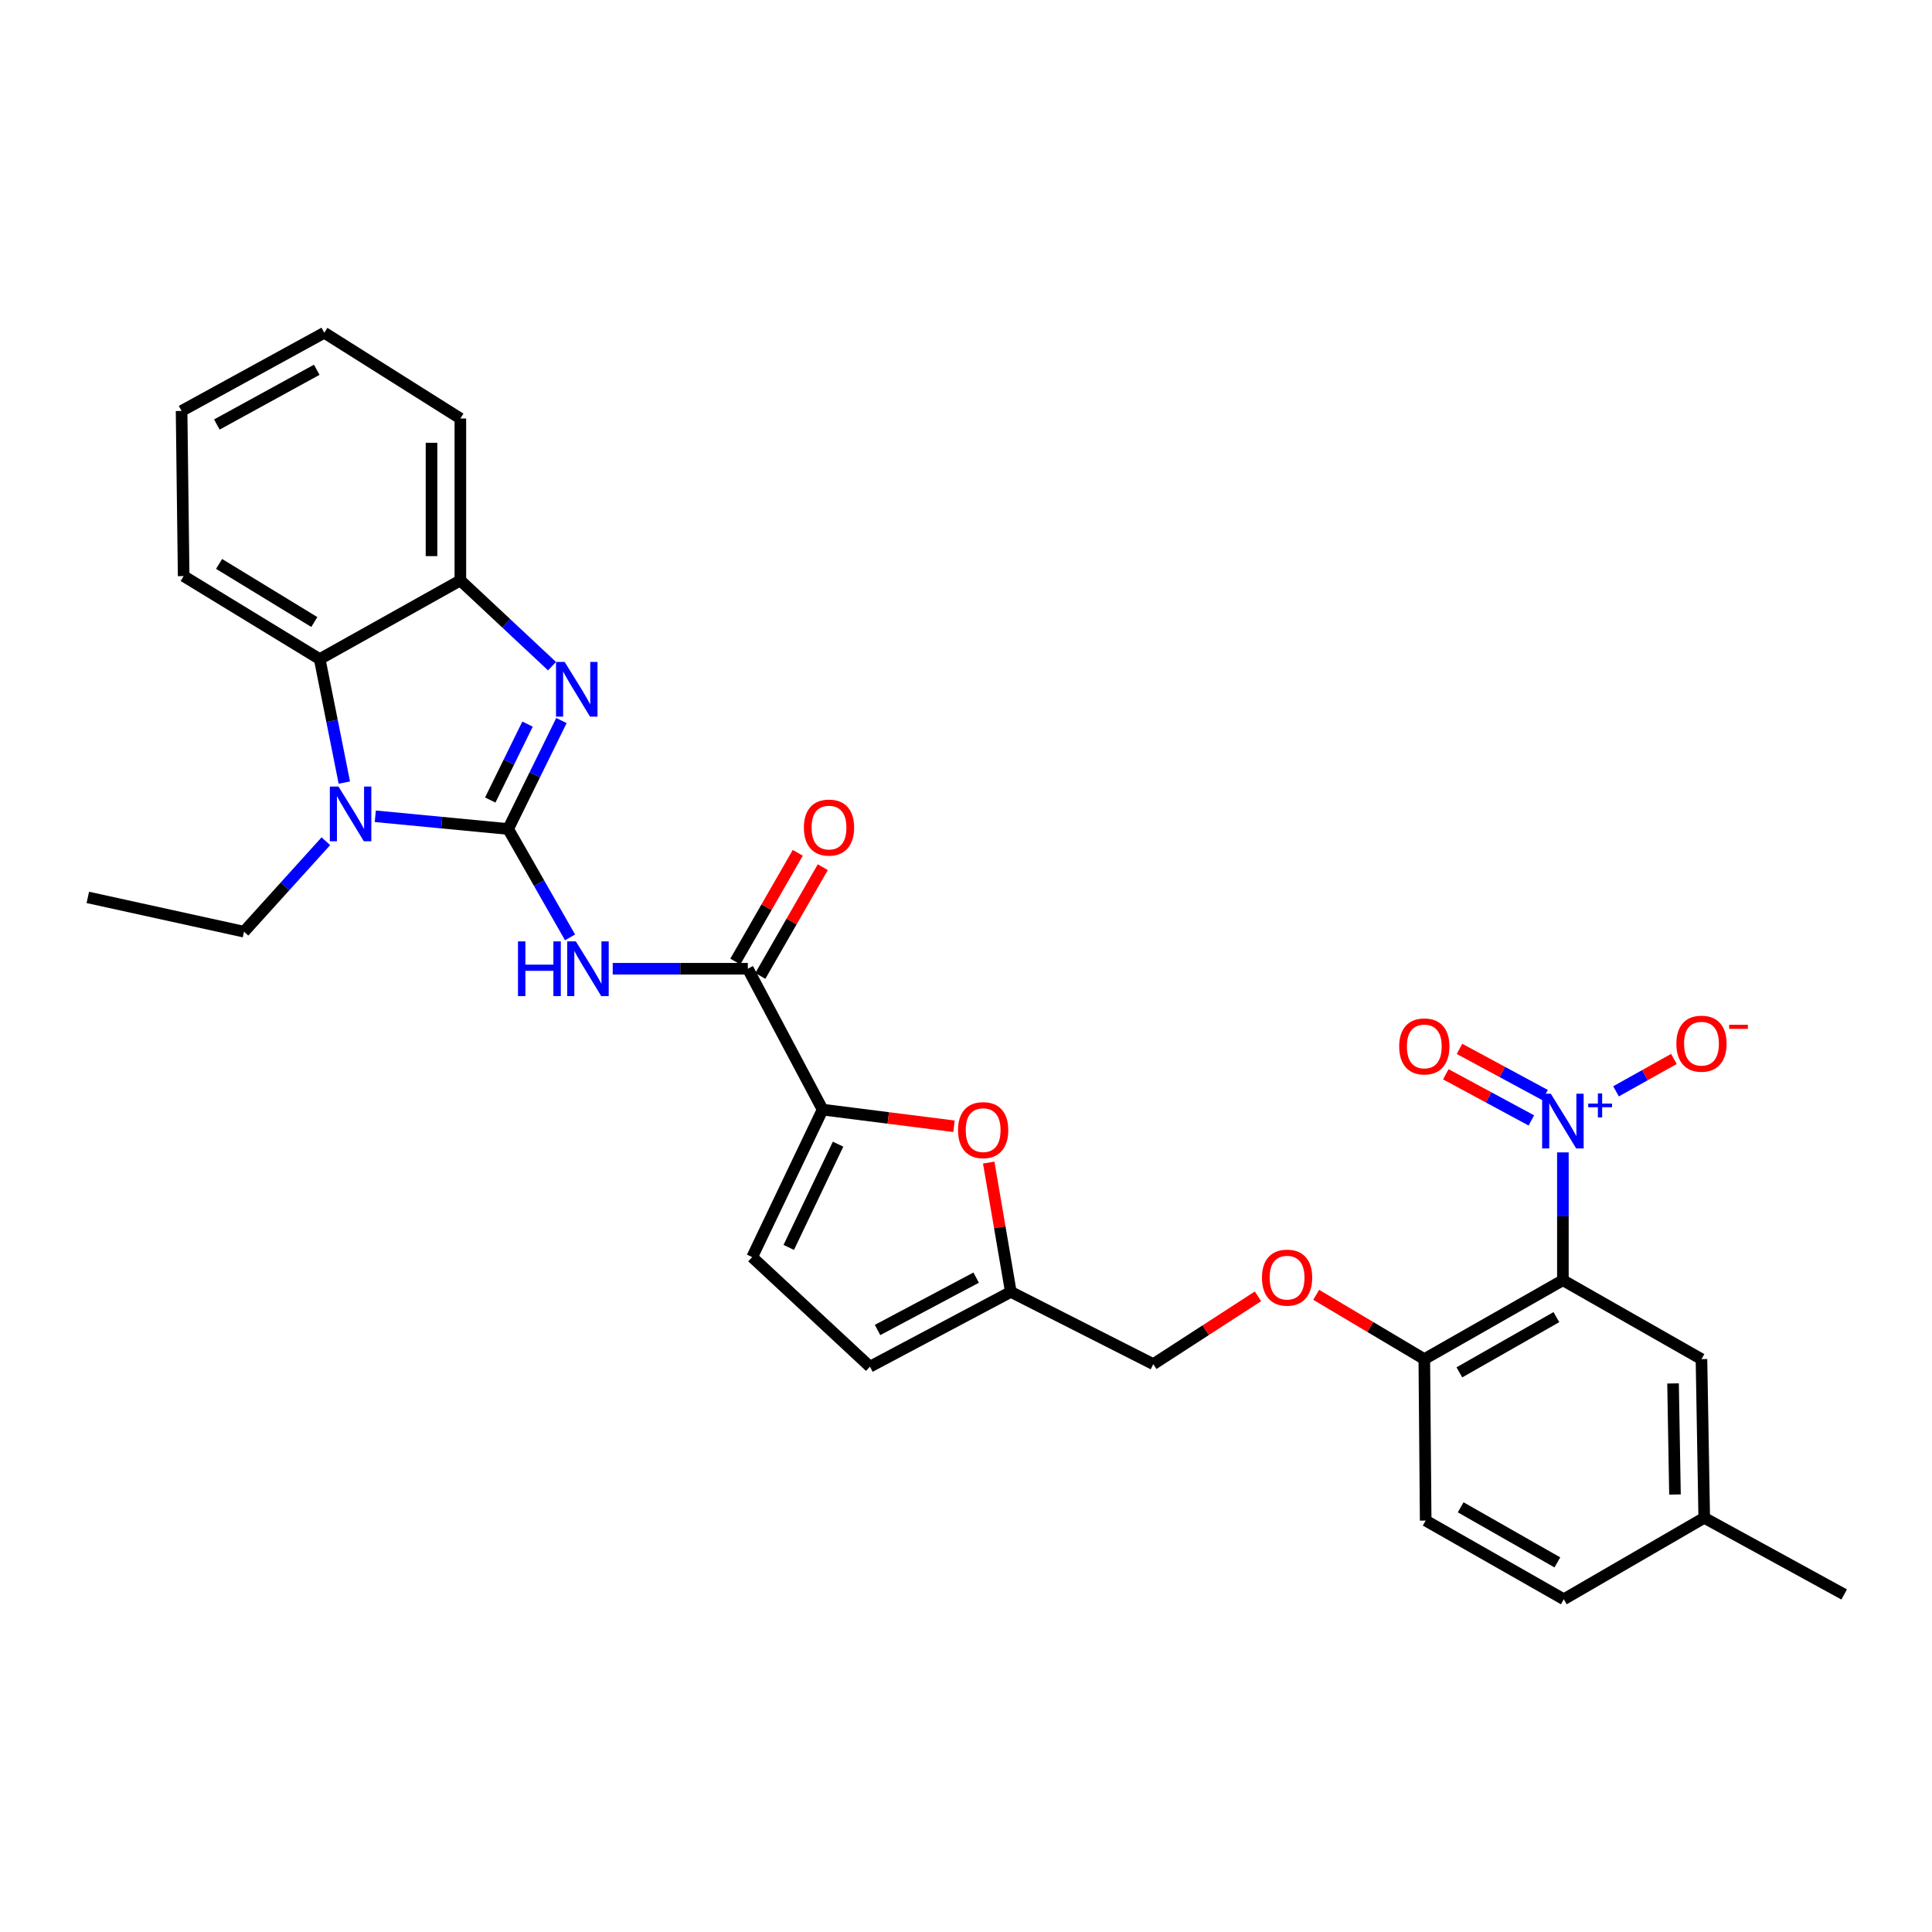 <?xml version='1.0' encoding='iso-8859-1'?>
<svg version='1.1' baseProfile='full'
              xmlns='http://www.w3.org/2000/svg'
                      xmlns:rdkit='http://www.rdkit.org/xml'
                      xmlns:xlink='http://www.w3.org/1999/xlink'
                  xml:space='preserve'
width='1000px' height='1000px' viewBox='0 0 1000 1000'>
<!-- END OF HEADER -->
<rect style='opacity:1.0;fill:#FFFFFF;stroke:none' width='1000' height='1000' x='0' y='0'> </rect>
<path class='bond-0' d='M 263.023,429.089 L 276.806,401.02' style='fill:none;fill-rule:evenodd;stroke:#000000;stroke-width:6px;stroke-linecap:butt;stroke-linejoin:miter;stroke-opacity:1' />
<path class='bond-0' d='M 276.806,401.02 L 290.59,372.951' style='fill:none;fill-rule:evenodd;stroke:#0000FF;stroke-width:6px;stroke-linecap:butt;stroke-linejoin:miter;stroke-opacity:1' />
<path class='bond-0' d='M 253.756,414.088 L 263.404,394.439' style='fill:none;fill-rule:evenodd;stroke:#000000;stroke-width:6px;stroke-linecap:butt;stroke-linejoin:miter;stroke-opacity:1' />
<path class='bond-0' d='M 263.404,394.439 L 273.053,374.791' style='fill:none;fill-rule:evenodd;stroke:#0000FF;stroke-width:6px;stroke-linecap:butt;stroke-linejoin:miter;stroke-opacity:1' />
<path class='bond-1' d='M 263.023,429.089 L 228.636,425.795' style='fill:none;fill-rule:evenodd;stroke:#000000;stroke-width:6px;stroke-linecap:butt;stroke-linejoin:miter;stroke-opacity:1' />
<path class='bond-1' d='M 228.636,425.795 L 194.25,422.501' style='fill:none;fill-rule:evenodd;stroke:#0000FF;stroke-width:6px;stroke-linecap:butt;stroke-linejoin:miter;stroke-opacity:1' />
<path class='bond-2' d='M 263.023,429.089 L 279.038,457.133' style='fill:none;fill-rule:evenodd;stroke:#000000;stroke-width:6px;stroke-linecap:butt;stroke-linejoin:miter;stroke-opacity:1' />
<path class='bond-2' d='M 279.038,457.133 L 295.054,485.176' style='fill:none;fill-rule:evenodd;stroke:#0000FF;stroke-width:6px;stroke-linecap:butt;stroke-linejoin:miter;stroke-opacity:1' />
<path class='bond-8' d='M 285.729,344.803 L 262.005,322.613' style='fill:none;fill-rule:evenodd;stroke:#0000FF;stroke-width:6px;stroke-linecap:butt;stroke-linejoin:miter;stroke-opacity:1' />
<path class='bond-8' d='M 262.005,322.613 L 238.28,300.423' style='fill:none;fill-rule:evenodd;stroke:#000000;stroke-width:6px;stroke-linecap:butt;stroke-linejoin:miter;stroke-opacity:1' />
<path class='bond-7' d='M 178.229,405.073 L 171.854,373.111' style='fill:none;fill-rule:evenodd;stroke:#0000FF;stroke-width:6px;stroke-linecap:butt;stroke-linejoin:miter;stroke-opacity:1' />
<path class='bond-7' d='M 171.854,373.111 L 165.478,341.15' style='fill:none;fill-rule:evenodd;stroke:#000000;stroke-width:6px;stroke-linecap:butt;stroke-linejoin:miter;stroke-opacity:1' />
<path class='bond-21' d='M 168.666,435.418 L 147.484,458.83' style='fill:none;fill-rule:evenodd;stroke:#0000FF;stroke-width:6px;stroke-linecap:butt;stroke-linejoin:miter;stroke-opacity:1' />
<path class='bond-21' d='M 147.484,458.83 L 126.302,482.241' style='fill:none;fill-rule:evenodd;stroke:#000000;stroke-width:6px;stroke-linecap:butt;stroke-linejoin:miter;stroke-opacity:1' />
<path class='bond-5' d='M 317.138,501.418 L 352.108,501.418' style='fill:none;fill-rule:evenodd;stroke:#0000FF;stroke-width:6px;stroke-linecap:butt;stroke-linejoin:miter;stroke-opacity:1' />
<path class='bond-5' d='M 352.108,501.418 L 387.077,501.418' style='fill:none;fill-rule:evenodd;stroke:#000000;stroke-width:6px;stroke-linecap:butt;stroke-linejoin:miter;stroke-opacity:1' />
<path class='bond-3' d='M 808.95,596.478 L 808.95,629.56' style='fill:none;fill-rule:evenodd;stroke:#0000FF;stroke-width:6px;stroke-linecap:butt;stroke-linejoin:miter;stroke-opacity:1' />
<path class='bond-3' d='M 808.95,629.56 L 808.95,662.641' style='fill:none;fill-rule:evenodd;stroke:#000000;stroke-width:6px;stroke-linecap:butt;stroke-linejoin:miter;stroke-opacity:1' />
<path class='bond-14' d='M 836.45,564.875 L 851.432,556.493' style='fill:none;fill-rule:evenodd;stroke:#0000FF;stroke-width:6px;stroke-linecap:butt;stroke-linejoin:miter;stroke-opacity:1' />
<path class='bond-14' d='M 851.432,556.493 L 866.415,548.111' style='fill:none;fill-rule:evenodd;stroke:#FF0000;stroke-width:6px;stroke-linecap:butt;stroke-linejoin:miter;stroke-opacity:1' />
<path class='bond-16' d='M 799.717,566.794 L 777.578,554.846' style='fill:none;fill-rule:evenodd;stroke:#0000FF;stroke-width:6px;stroke-linecap:butt;stroke-linejoin:miter;stroke-opacity:1' />
<path class='bond-16' d='M 777.578,554.846 L 755.438,542.898' style='fill:none;fill-rule:evenodd;stroke:#FF0000;stroke-width:6px;stroke-linecap:butt;stroke-linejoin:miter;stroke-opacity:1' />
<path class='bond-16' d='M 792.627,579.933 L 770.487,567.985' style='fill:none;fill-rule:evenodd;stroke:#0000FF;stroke-width:6px;stroke-linecap:butt;stroke-linejoin:miter;stroke-opacity:1' />
<path class='bond-16' d='M 770.487,567.985 L 748.347,556.037' style='fill:none;fill-rule:evenodd;stroke:#FF0000;stroke-width:6px;stroke-linecap:butt;stroke-linejoin:miter;stroke-opacity:1' />
<path class='bond-4' d='M 808.95,662.641 L 737.218,703.484' style='fill:none;fill-rule:evenodd;stroke:#000000;stroke-width:6px;stroke-linecap:butt;stroke-linejoin:miter;stroke-opacity:1' />
<path class='bond-4' d='M 805.578,681.742 L 755.365,710.332' style='fill:none;fill-rule:evenodd;stroke:#000000;stroke-width:6px;stroke-linecap:butt;stroke-linejoin:miter;stroke-opacity:1' />
<path class='bond-15' d='M 808.95,662.641 L 880.682,703.484' style='fill:none;fill-rule:evenodd;stroke:#000000;stroke-width:6px;stroke-linecap:butt;stroke-linejoin:miter;stroke-opacity:1' />
<path class='bond-6' d='M 387.077,501.418 L 425.78,574.336' style='fill:none;fill-rule:evenodd;stroke:#000000;stroke-width:6px;stroke-linecap:butt;stroke-linejoin:miter;stroke-opacity:1' />
<path class='bond-17' d='M 393.55,505.136 L 409.712,476.996' style='fill:none;fill-rule:evenodd;stroke:#000000;stroke-width:6px;stroke-linecap:butt;stroke-linejoin:miter;stroke-opacity:1' />
<path class='bond-17' d='M 409.712,476.996 L 425.874,448.855' style='fill:none;fill-rule:evenodd;stroke:#FF0000;stroke-width:6px;stroke-linecap:butt;stroke-linejoin:miter;stroke-opacity:1' />
<path class='bond-17' d='M 380.603,497.7 L 396.765,469.56' style='fill:none;fill-rule:evenodd;stroke:#000000;stroke-width:6px;stroke-linecap:butt;stroke-linejoin:miter;stroke-opacity:1' />
<path class='bond-17' d='M 396.765,469.56 L 412.927,441.419' style='fill:none;fill-rule:evenodd;stroke:#FF0000;stroke-width:6px;stroke-linecap:butt;stroke-linejoin:miter;stroke-opacity:1' />
<path class='bond-9' d='M 425.78,574.336 L 459.78,578.647' style='fill:none;fill-rule:evenodd;stroke:#000000;stroke-width:6px;stroke-linecap:butt;stroke-linejoin:miter;stroke-opacity:1' />
<path class='bond-9' d='M 459.78,578.647 L 493.781,582.957' style='fill:none;fill-rule:evenodd;stroke:#FF0000;stroke-width:6px;stroke-linecap:butt;stroke-linejoin:miter;stroke-opacity:1' />
<path class='bond-10' d='M 425.78,574.336 L 389.317,650.68' style='fill:none;fill-rule:evenodd;stroke:#000000;stroke-width:6px;stroke-linecap:butt;stroke-linejoin:miter;stroke-opacity:1' />
<path class='bond-10' d='M 433.783,592.223 L 408.259,645.663' style='fill:none;fill-rule:evenodd;stroke:#000000;stroke-width:6px;stroke-linecap:butt;stroke-linejoin:miter;stroke-opacity:1' />
<path class='bond-24' d='M 165.478,341.15 L 95.056,298.183' style='fill:none;fill-rule:evenodd;stroke:#000000;stroke-width:6px;stroke-linecap:butt;stroke-linejoin:miter;stroke-opacity:1' />
<path class='bond-24' d='M 162.691,321.959 L 113.396,291.883' style='fill:none;fill-rule:evenodd;stroke:#000000;stroke-width:6px;stroke-linecap:butt;stroke-linejoin:miter;stroke-opacity:1' />
<path class='bond-30' d='M 165.478,341.15 L 238.28,300.423' style='fill:none;fill-rule:evenodd;stroke:#000000;stroke-width:6px;stroke-linecap:butt;stroke-linejoin:miter;stroke-opacity:1' />
<path class='bond-25' d='M 238.28,300.423 L 238.28,216.614' style='fill:none;fill-rule:evenodd;stroke:#000000;stroke-width:6px;stroke-linecap:butt;stroke-linejoin:miter;stroke-opacity:1' />
<path class='bond-25' d='M 223.349,287.852 L 223.349,229.185' style='fill:none;fill-rule:evenodd;stroke:#000000;stroke-width:6px;stroke-linecap:butt;stroke-linejoin:miter;stroke-opacity:1' />
<path class='bond-11' d='M 511.761,601.756 L 517.481,635.218' style='fill:none;fill-rule:evenodd;stroke:#FF0000;stroke-width:6px;stroke-linecap:butt;stroke-linejoin:miter;stroke-opacity:1' />
<path class='bond-11' d='M 517.481,635.218 L 523.2,668.679' style='fill:none;fill-rule:evenodd;stroke:#000000;stroke-width:6px;stroke-linecap:butt;stroke-linejoin:miter;stroke-opacity:1' />
<path class='bond-13' d='M 389.317,650.68 L 450.282,707.391' style='fill:none;fill-rule:evenodd;stroke:#000000;stroke-width:6px;stroke-linecap:butt;stroke-linejoin:miter;stroke-opacity:1' />
<path class='bond-20' d='M 523.2,668.679 L 596.948,706.08' style='fill:none;fill-rule:evenodd;stroke:#000000;stroke-width:6px;stroke-linecap:butt;stroke-linejoin:miter;stroke-opacity:1' />
<path class='bond-32' d='M 523.2,668.679 L 450.282,707.391' style='fill:none;fill-rule:evenodd;stroke:#000000;stroke-width:6px;stroke-linecap:butt;stroke-linejoin:miter;stroke-opacity:1' />
<path class='bond-32' d='M 505.261,661.299 L 454.219,688.397' style='fill:none;fill-rule:evenodd;stroke:#000000;stroke-width:6px;stroke-linecap:butt;stroke-linejoin:miter;stroke-opacity:1' />
<path class='bond-12' d='M 737.218,703.484 L 709.238,686.835' style='fill:none;fill-rule:evenodd;stroke:#000000;stroke-width:6px;stroke-linecap:butt;stroke-linejoin:miter;stroke-opacity:1' />
<path class='bond-12' d='M 709.238,686.835 L 681.257,670.187' style='fill:none;fill-rule:evenodd;stroke:#FF0000;stroke-width:6px;stroke-linecap:butt;stroke-linejoin:miter;stroke-opacity:1' />
<path class='bond-19' d='M 737.218,703.484 L 737.931,787.044' style='fill:none;fill-rule:evenodd;stroke:#000000;stroke-width:6px;stroke-linecap:butt;stroke-linejoin:miter;stroke-opacity:1' />
<path class='bond-33' d='M 880.682,703.484 L 882.108,785.625' style='fill:none;fill-rule:evenodd;stroke:#000000;stroke-width:6px;stroke-linecap:butt;stroke-linejoin:miter;stroke-opacity:1' />
<path class='bond-33' d='M 865.968,716.064 L 866.966,773.563' style='fill:none;fill-rule:evenodd;stroke:#000000;stroke-width:6px;stroke-linecap:butt;stroke-linejoin:miter;stroke-opacity:1' />
<path class='bond-18' d='M 651.129,670.98 L 624.038,688.53' style='fill:none;fill-rule:evenodd;stroke:#FF0000;stroke-width:6px;stroke-linecap:butt;stroke-linejoin:miter;stroke-opacity:1' />
<path class='bond-18' d='M 624.038,688.53 L 596.948,706.08' style='fill:none;fill-rule:evenodd;stroke:#000000;stroke-width:6px;stroke-linecap:butt;stroke-linejoin:miter;stroke-opacity:1' />
<path class='bond-23' d='M 737.931,787.044 L 809.423,827.77' style='fill:none;fill-rule:evenodd;stroke:#000000;stroke-width:6px;stroke-linecap:butt;stroke-linejoin:miter;stroke-opacity:1' />
<path class='bond-23' d='M 756.045,780.18 L 806.089,808.688' style='fill:none;fill-rule:evenodd;stroke:#000000;stroke-width:6px;stroke-linecap:butt;stroke-linejoin:miter;stroke-opacity:1' />
<path class='bond-27' d='M 126.302,482.241 L 45.455,464.491' style='fill:none;fill-rule:evenodd;stroke:#000000;stroke-width:6px;stroke-linecap:butt;stroke-linejoin:miter;stroke-opacity:1' />
<path class='bond-22' d='M 882.108,785.625 L 809.423,827.77' style='fill:none;fill-rule:evenodd;stroke:#000000;stroke-width:6px;stroke-linecap:butt;stroke-linejoin:miter;stroke-opacity:1' />
<path class='bond-26' d='M 882.108,785.625 L 954.545,825.29' style='fill:none;fill-rule:evenodd;stroke:#000000;stroke-width:6px;stroke-linecap:butt;stroke-linejoin:miter;stroke-opacity:1' />
<path class='bond-28' d='M 95.056,298.183 L 93.986,212.707' style='fill:none;fill-rule:evenodd;stroke:#000000;stroke-width:6px;stroke-linecap:butt;stroke-linejoin:miter;stroke-opacity:1' />
<path class='bond-29' d='M 238.28,216.614 L 167.85,172.23' style='fill:none;fill-rule:evenodd;stroke:#000000;stroke-width:6px;stroke-linecap:butt;stroke-linejoin:miter;stroke-opacity:1' />
<path class='bond-31' d='M 93.986,212.707 L 167.85,172.23' style='fill:none;fill-rule:evenodd;stroke:#000000;stroke-width:6px;stroke-linecap:butt;stroke-linejoin:miter;stroke-opacity:1' />
<path class='bond-31' d='M 112.241,219.729 L 163.946,191.394' style='fill:none;fill-rule:evenodd;stroke:#000000;stroke-width:6px;stroke-linecap:butt;stroke-linejoin:miter;stroke-opacity:1' />
<path  class='atom-1' d='M 292.272 342.617
L 301.552 357.617
Q 302.472 359.097, 303.952 361.777
Q 305.432 364.457, 305.512 364.617
L 305.512 342.617
L 309.272 342.617
L 309.272 370.937
L 305.392 370.937
L 295.432 354.537
Q 294.272 352.617, 293.032 350.417
Q 291.832 348.217, 291.472 347.537
L 291.472 370.937
L 287.792 370.937
L 287.792 342.617
L 292.272 342.617
' fill='#0000FF'/>
<path  class='atom-2' d='M 175.202 407.116
L 184.482 422.116
Q 185.402 423.596, 186.882 426.276
Q 188.362 428.956, 188.442 429.116
L 188.442 407.116
L 192.202 407.116
L 192.202 435.436
L 188.322 435.436
L 178.362 419.036
Q 177.202 417.116, 175.962 414.916
Q 174.762 412.716, 174.402 412.036
L 174.402 435.436
L 170.722 435.436
L 170.722 407.116
L 175.202 407.116
' fill='#0000FF'/>
<path  class='atom-3' d='M 268.11 487.258
L 271.95 487.258
L 271.95 499.298
L 286.43 499.298
L 286.43 487.258
L 290.27 487.258
L 290.27 515.578
L 286.43 515.578
L 286.43 502.498
L 271.95 502.498
L 271.95 515.578
L 268.11 515.578
L 268.11 487.258
' fill='#0000FF'/>
<path  class='atom-3' d='M 298.07 487.258
L 307.35 502.258
Q 308.27 503.738, 309.75 506.418
Q 311.23 509.098, 311.31 509.258
L 311.31 487.258
L 315.07 487.258
L 315.07 515.578
L 311.19 515.578
L 301.23 499.178
Q 300.07 497.258, 298.83 495.058
Q 297.63 492.858, 297.27 492.178
L 297.27 515.578
L 293.59 515.578
L 293.59 487.258
L 298.07 487.258
' fill='#0000FF'/>
<path  class='atom-4' d='M 802.69 566.099
L 811.97 581.099
Q 812.89 582.579, 814.37 585.259
Q 815.85 587.939, 815.93 588.099
L 815.93 566.099
L 819.69 566.099
L 819.69 594.419
L 815.81 594.419
L 805.85 578.019
Q 804.69 576.099, 803.45 573.899
Q 802.25 571.699, 801.89 571.019
L 801.89 594.419
L 798.21 594.419
L 798.21 566.099
L 802.69 566.099
' fill='#0000FF'/>
<path  class='atom-4' d='M 822.066 571.204
L 827.056 571.204
L 827.056 565.95
L 829.273 565.95
L 829.273 571.204
L 834.395 571.204
L 834.395 573.104
L 829.273 573.104
L 829.273 578.384
L 827.056 578.384
L 827.056 573.104
L 822.066 573.104
L 822.066 571.204
' fill='#0000FF'/>
<path  class='atom-10' d='M 495.875 584.951
Q 495.875 578.151, 499.235 574.351
Q 502.595 570.551, 508.875 570.551
Q 515.155 570.551, 518.515 574.351
Q 521.875 578.151, 521.875 584.951
Q 521.875 591.831, 518.475 595.751
Q 515.075 599.631, 508.875 599.631
Q 502.635 599.631, 499.235 595.751
Q 495.875 591.871, 495.875 584.951
M 508.875 596.431
Q 513.195 596.431, 515.515 593.551
Q 517.875 590.631, 517.875 584.951
Q 517.875 579.391, 515.515 576.591
Q 513.195 573.751, 508.875 573.751
Q 504.555 573.751, 502.195 576.551
Q 499.875 579.351, 499.875 584.951
Q 499.875 590.671, 502.195 593.551
Q 504.555 596.431, 508.875 596.431
' fill='#FF0000'/>
<path  class='atom-15' d='M 867.682 540.209
Q 867.682 533.409, 871.042 529.609
Q 874.402 525.809, 880.682 525.809
Q 886.962 525.809, 890.322 529.609
Q 893.682 533.409, 893.682 540.209
Q 893.682 547.089, 890.282 551.009
Q 886.882 554.889, 880.682 554.889
Q 874.442 554.889, 871.042 551.009
Q 867.682 547.129, 867.682 540.209
M 880.682 551.689
Q 885.002 551.689, 887.322 548.809
Q 889.682 545.889, 889.682 540.209
Q 889.682 534.649, 887.322 531.849
Q 885.002 529.009, 880.682 529.009
Q 876.362 529.009, 874.002 531.809
Q 871.682 534.609, 871.682 540.209
Q 871.682 545.929, 874.002 548.809
Q 876.362 551.689, 880.682 551.689
' fill='#FF0000'/>
<path  class='atom-15' d='M 895.002 530.432
L 904.691 530.432
L 904.691 532.544
L 895.002 532.544
L 895.002 530.432
' fill='#FF0000'/>
<path  class='atom-17' d='M 724.218 541.628
Q 724.218 534.828, 727.578 531.028
Q 730.938 527.228, 737.218 527.228
Q 743.498 527.228, 746.858 531.028
Q 750.218 534.828, 750.218 541.628
Q 750.218 548.508, 746.818 552.428
Q 743.418 556.308, 737.218 556.308
Q 730.978 556.308, 727.578 552.428
Q 724.218 548.548, 724.218 541.628
M 737.218 553.108
Q 741.538 553.108, 743.858 550.228
Q 746.218 547.308, 746.218 541.628
Q 746.218 536.068, 743.858 533.268
Q 741.538 530.428, 737.218 530.428
Q 732.898 530.428, 730.538 533.228
Q 728.218 536.028, 728.218 541.628
Q 728.218 547.348, 730.538 550.228
Q 732.898 553.108, 737.218 553.108
' fill='#FF0000'/>
<path  class='atom-18' d='M 416.089 428.348
Q 416.089 421.548, 419.449 417.748
Q 422.809 413.948, 429.089 413.948
Q 435.369 413.948, 438.729 417.748
Q 442.089 421.548, 442.089 428.348
Q 442.089 435.228, 438.689 439.148
Q 435.289 443.028, 429.089 443.028
Q 422.849 443.028, 419.449 439.148
Q 416.089 435.268, 416.089 428.348
M 429.089 439.828
Q 433.409 439.828, 435.729 436.948
Q 438.089 434.028, 438.089 428.348
Q 438.089 422.788, 435.729 419.988
Q 433.409 417.148, 429.089 417.148
Q 424.769 417.148, 422.409 419.948
Q 420.089 422.748, 420.089 428.348
Q 420.089 434.068, 422.409 436.948
Q 424.769 439.828, 429.089 439.828
' fill='#FF0000'/>
<path  class='atom-19' d='M 653.191 661.303
Q 653.191 654.503, 656.551 650.703
Q 659.911 646.903, 666.191 646.903
Q 672.471 646.903, 675.831 650.703
Q 679.191 654.503, 679.191 661.303
Q 679.191 668.183, 675.791 672.103
Q 672.391 675.983, 666.191 675.983
Q 659.951 675.983, 656.551 672.103
Q 653.191 668.223, 653.191 661.303
M 666.191 672.783
Q 670.511 672.783, 672.831 669.903
Q 675.191 666.983, 675.191 661.303
Q 675.191 655.743, 672.831 652.943
Q 670.511 650.103, 666.191 650.103
Q 661.871 650.103, 659.511 652.903
Q 657.191 655.703, 657.191 661.303
Q 657.191 667.023, 659.511 669.903
Q 661.871 672.783, 666.191 672.783
' fill='#FF0000'/>
</svg>
